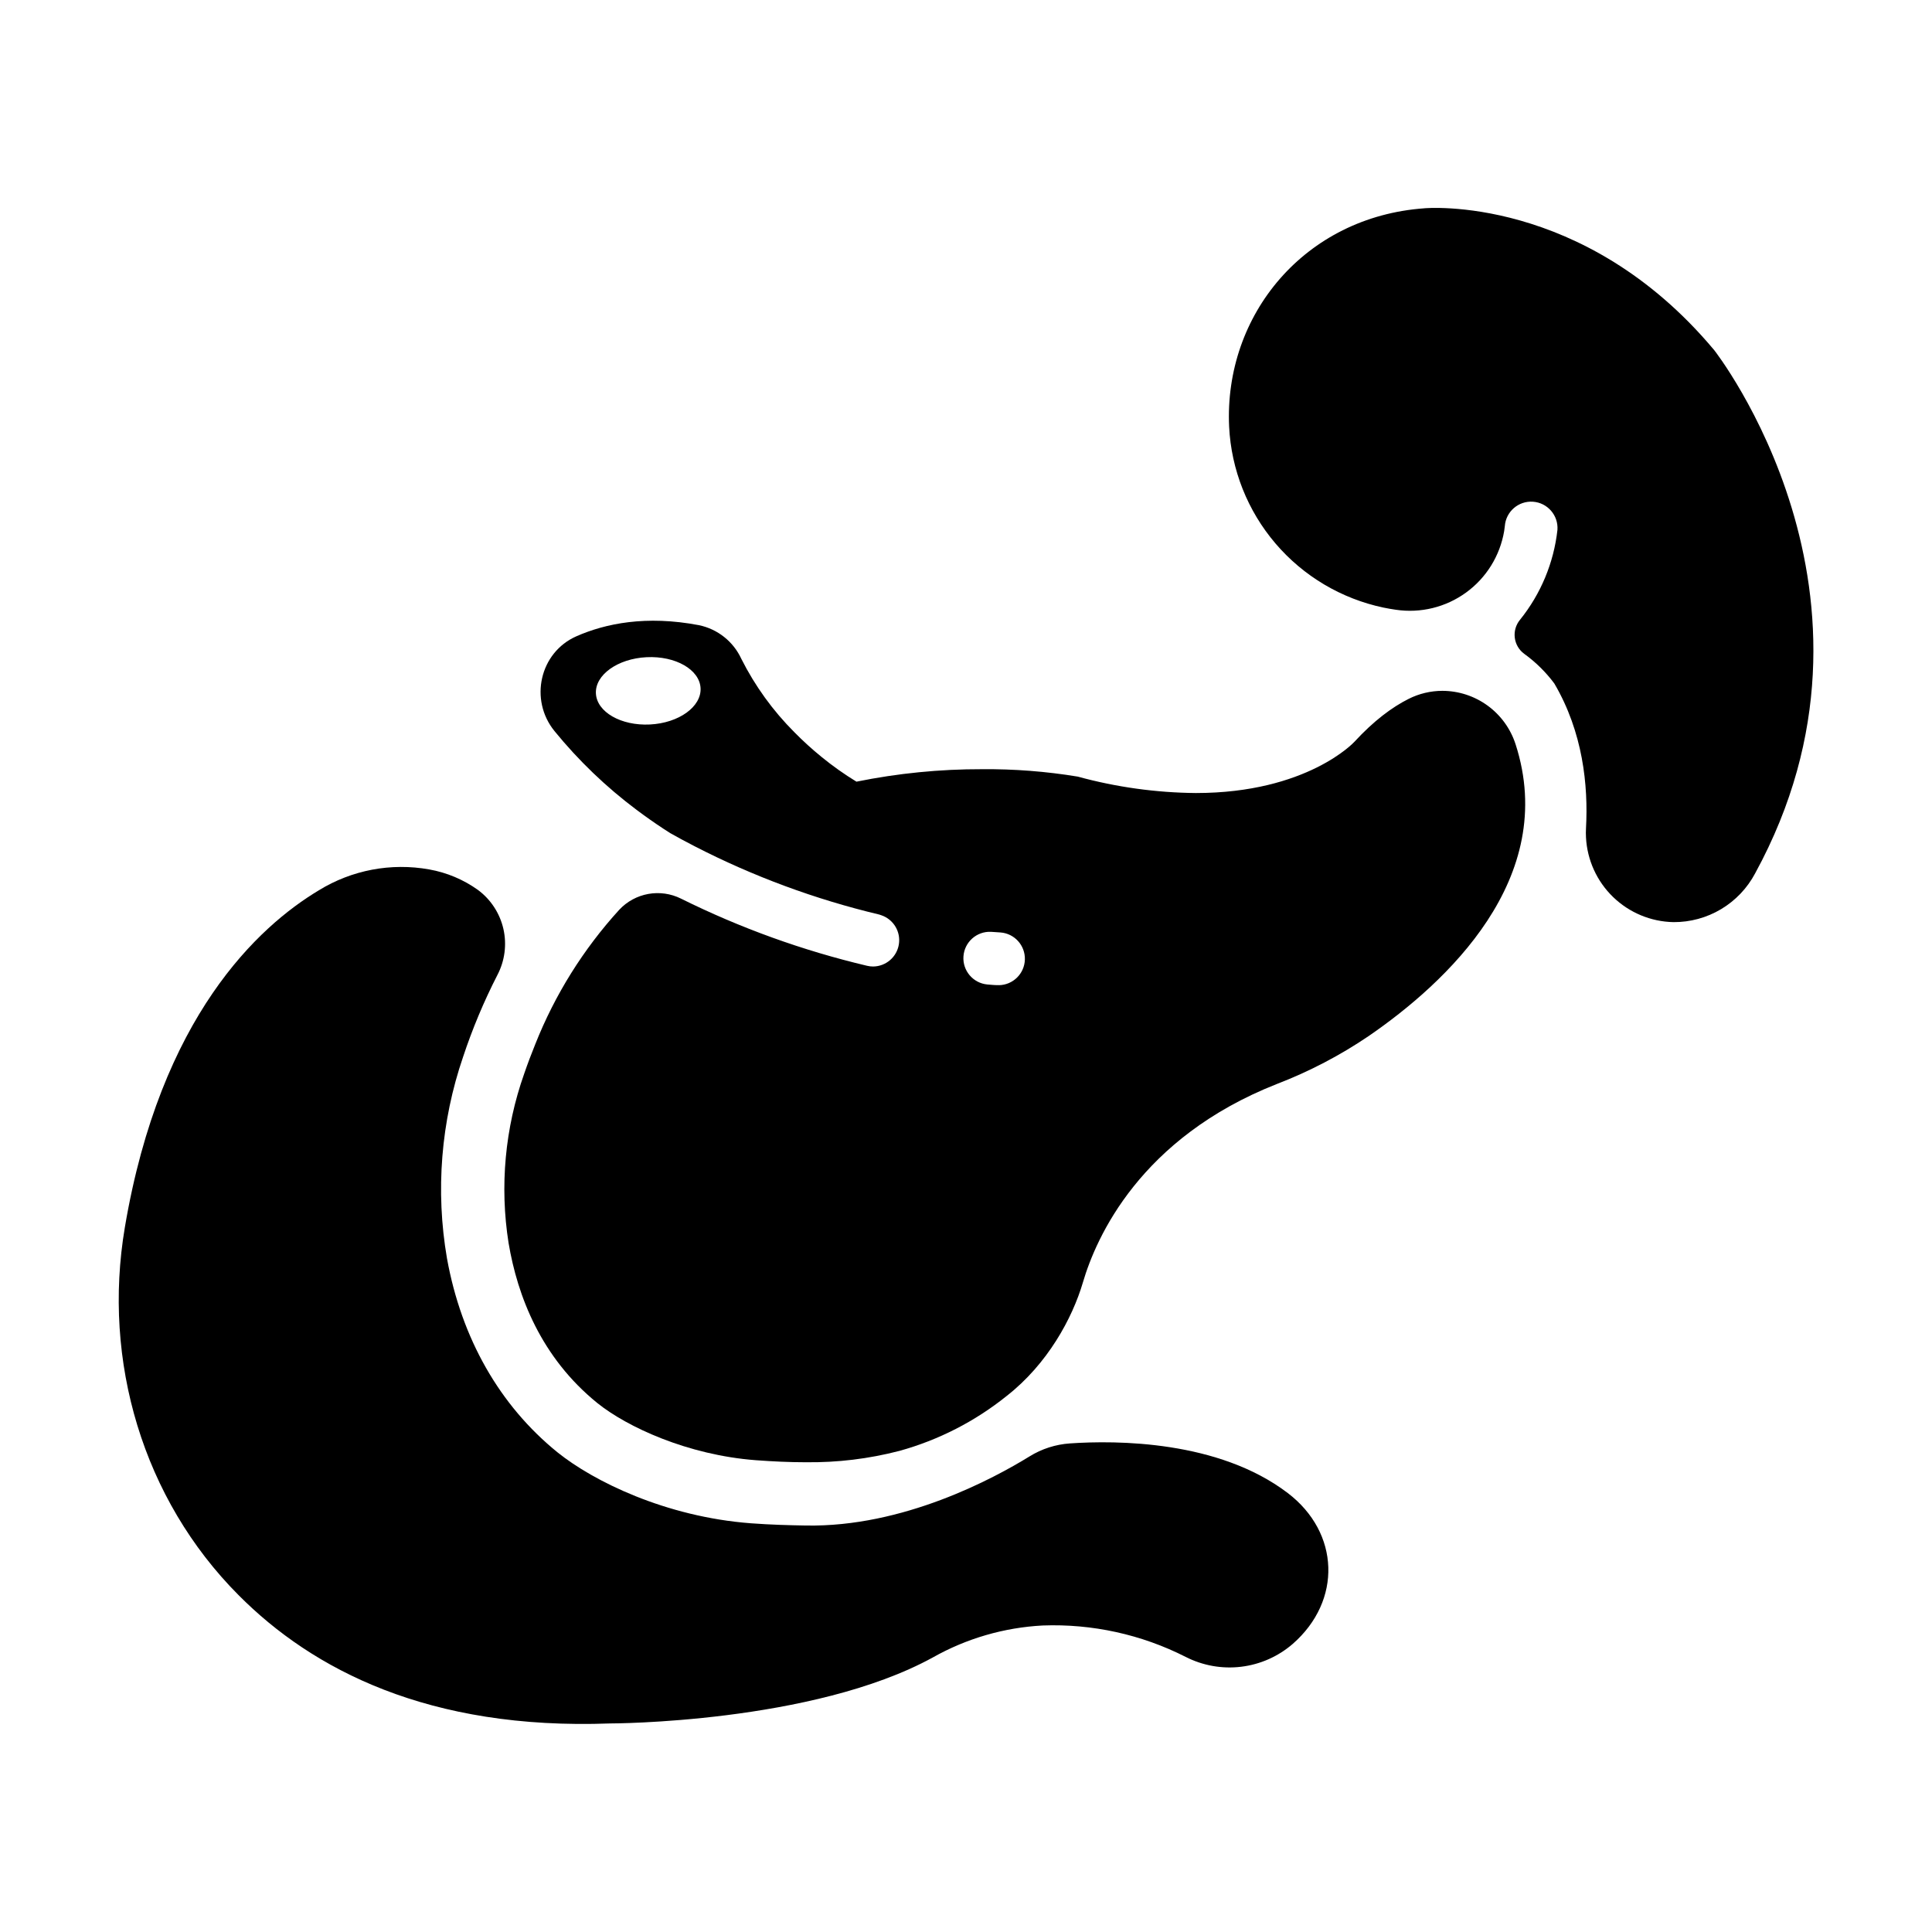 <?xml version="1.0" encoding="UTF-8"?>
<!-- Uploaded to: ICON Repo, www.svgrepo.com, Generator: ICON Repo Mixer Tools -->
<svg fill="#000000" width="800px" height="800px" version="1.1" viewBox="144 144 512 512" xmlns="http://www.w3.org/2000/svg">
 <g>
  <path d="m305.73 600.73s53.57 0 85.461-17.477c8.922-5.039 18.895-7.941 29.125-8.48 13.133-0.488 26.168 2.371 37.887 8.316 4.535 2.316 9.66 3.231 14.719 2.617 5.059-0.613 9.816-2.719 13.668-6.055 13.078-11.434 12.496-29.453-1.32-39.98-18.359-13.98-45.469-13.992-57.719-13.152-3.797 0.258-7.473 1.438-10.707 3.441-9.504 5.856-33.457 18.805-59.297 18.32-4.457-0.078-9.199-0.195-14.516-0.59-22.738-1.711-41.848-11.215-51.273-18.793-15.332-12.41-25.465-30.188-29.305-51.414-3.078-17.887-1.605-36.262 4.281-53.43 2.469-7.438 5.5-14.676 9.074-21.648 1.973-3.758 2.539-8.098 1.598-12.234-0.945-4.137-3.336-7.801-6.746-10.328-3.844-2.75-8.254-4.606-12.91-5.434-10.102-1.816-20.523 0.156-29.262 5.539-15.891 9.523-41.957 33.309-51.406 89.348-5.984 35.426 4.793 71.969 30.129 97.418 19.602 19.738 50.391 35.816 98.52 34.016z"/>
  <path d="m545.63 341.2c-1.328-4.098-3.918-7.672-7.402-10.207-3.481-2.535-7.676-3.906-11.984-3.914-3.109 0.004-6.176 0.734-8.953 2.137-4.359 2.184-9.199 5.766-14.395 11.406 0 0-12.469 13.539-41.988 13.539-10.574-0.098-21.094-1.559-31.293-4.352-8.379-1.379-16.863-2.039-25.359-1.965-11.18-0.027-22.332 1.082-33.289 3.305-3.207-1.957-6.277-4.129-9.188-6.504-2.547-2.066-4.977-4.273-7.273-6.613-5.68-5.68-10.414-12.23-14.031-19.402-2.117-4.609-6.301-7.934-11.266-8.957-13.992-2.656-24.738-0.453-32.473 2.953-9.73 4.301-12.508 16.828-5.805 25.094h-0.004c6.383 7.832 13.699 14.855 21.789 20.91 2.363 1.77 4.746 3.449 7.152 5.027l1.723 1.113c1.832 1.031 4.023 2.234 6.562 3.531 15.5 7.969 31.91 14.031 48.867 18.066 0.195 0.051 0.391 0.117 0.578 0.195 3.207 1.109 5.152 4.363 4.606 7.711-0.543 3.352-3.418 5.82-6.809 5.859-0.539 0-1.078-0.062-1.605-0.188-17.055-4.035-33.594-10.004-49.297-17.789-5.516-2.762-12.188-1.559-16.395 2.949-9.508 10.43-17.043 22.496-22.246 35.613-1.031 2.539-2.016 5.144-2.953 7.871-5.082 14.359-6.5 29.766-4.125 44.812 2.352 14.004 8.562 30.309 23.527 42.422 7.871 6.336 23.93 13.777 41.977 15.145 4.535 0.336 8.945 0.543 13.254 0.543l0.004-0.004c8.367 0.109 16.707-0.902 24.805-3.004 10.375-2.867 20.051-7.82 28.438-14.562 10.824-8.461 17.398-20.566 20.203-30.102 3.492-11.887 15.113-38.289 51.453-52.594 8.57-3.297 16.734-7.566 24.336-12.723 20.309-13.973 50.41-41.633 38.859-77.324zm-243.71-13.422c-0.246-4.922 5.758-9.23 13.422-9.613 7.664-0.383 14.07 3.285 14.316 8.207s-5.758 9.238-13.41 9.625c-7.656 0.383-14.07-3.289-14.328-8.219zm106.84 77.293h-0.422c-0.906 0-1.812-0.109-2.707-0.176-3.777-0.363-6.574-3.672-6.305-7.457 0.266-3.781 3.5-6.664 7.289-6.496l2.508 0.168c3.734 0.273 6.59 3.441 6.481 7.184-0.113 3.742-3.148 6.734-6.894 6.789z"/>
  <path d="m521.49 199.2c-31.742 2.262-53.137 28.262-51.758 57.879 0.562 11.387 4.883 22.27 12.281 30.941 7.402 8.672 17.469 14.652 28.625 17 1.102 0.227 2.195 0.414 3.277 0.57 6.559 0.977 13.242-0.66 18.609-4.559 5.367-3.894 8.988-9.742 10.094-16.281 0.117-0.738 0.168-1.199 0.176-1.309 0.273-3.852 3.613-6.754 7.465-6.481 3.848 0.27 6.75 3.613 6.481 7.461-0.969 8.715-4.402 16.973-9.902 23.805-1.102 1.32-1.613 3.039-1.406 4.75 0.203 1.711 1.105 3.262 2.488 4.281 3.051 2.203 5.746 4.859 7.992 7.875 7.566 12.898 9.023 26.953 8.395 38.375-0.047 0.809-0.047 1.621 0 2.43 0.312 5.977 2.875 11.613 7.172 15.773 4.301 4.164 10.016 6.543 16 6.664 4.445 0.027 8.812-1.16 12.629-3.438s6.938-5.559 9.02-9.484c40.215-73.633-10.824-138.64-10.824-138.64-34.688-41.496-76.812-37.617-76.812-37.617z"/>
 </g>
</svg>